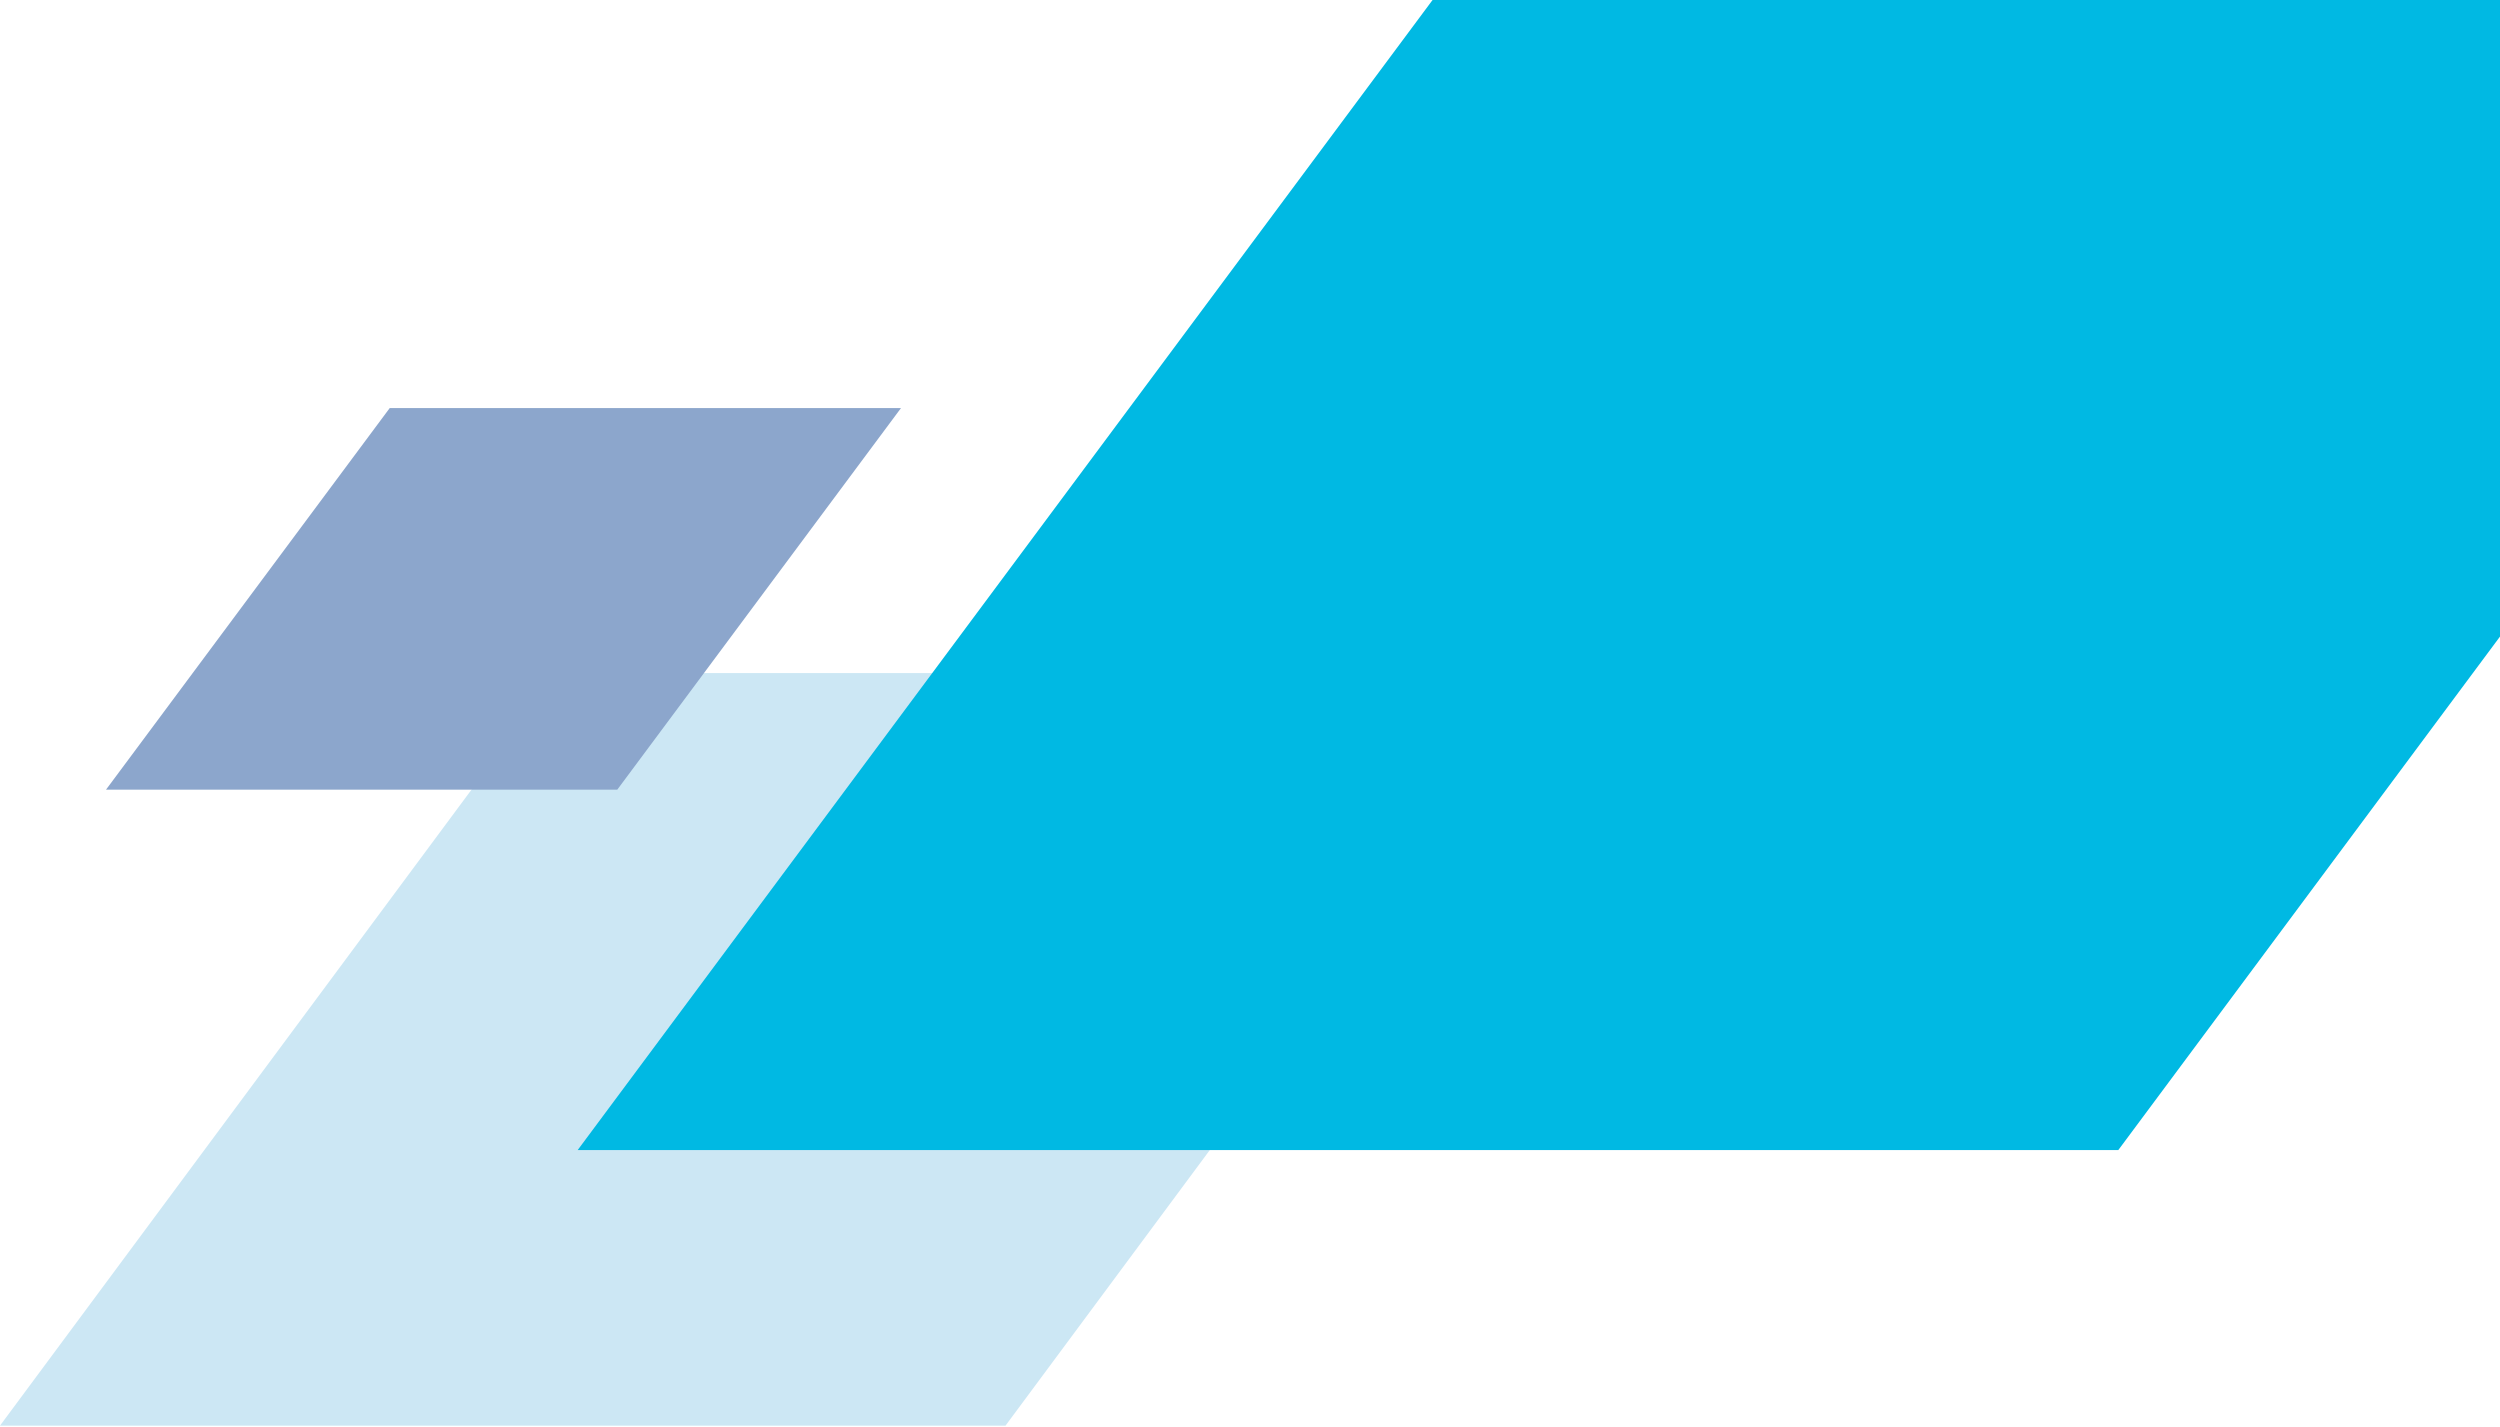 <svg xmlns="http://www.w3.org/2000/svg" width="317" height="181" viewBox="0 0 317 181" fill="none"><path d="M198.244 85.346H70.747L0 180.772H127.497L198.244 85.346Z" fill="#CCE7F4"></path><path d="M114.244 51.746H49.414L13.441 100.131H78.27L114.244 51.746Z" fill="#8CA6CC"></path><path d="M377 0H181.649L73.25 145.827H268.602L377 0Z" fill="#00B9E3"></path></svg>